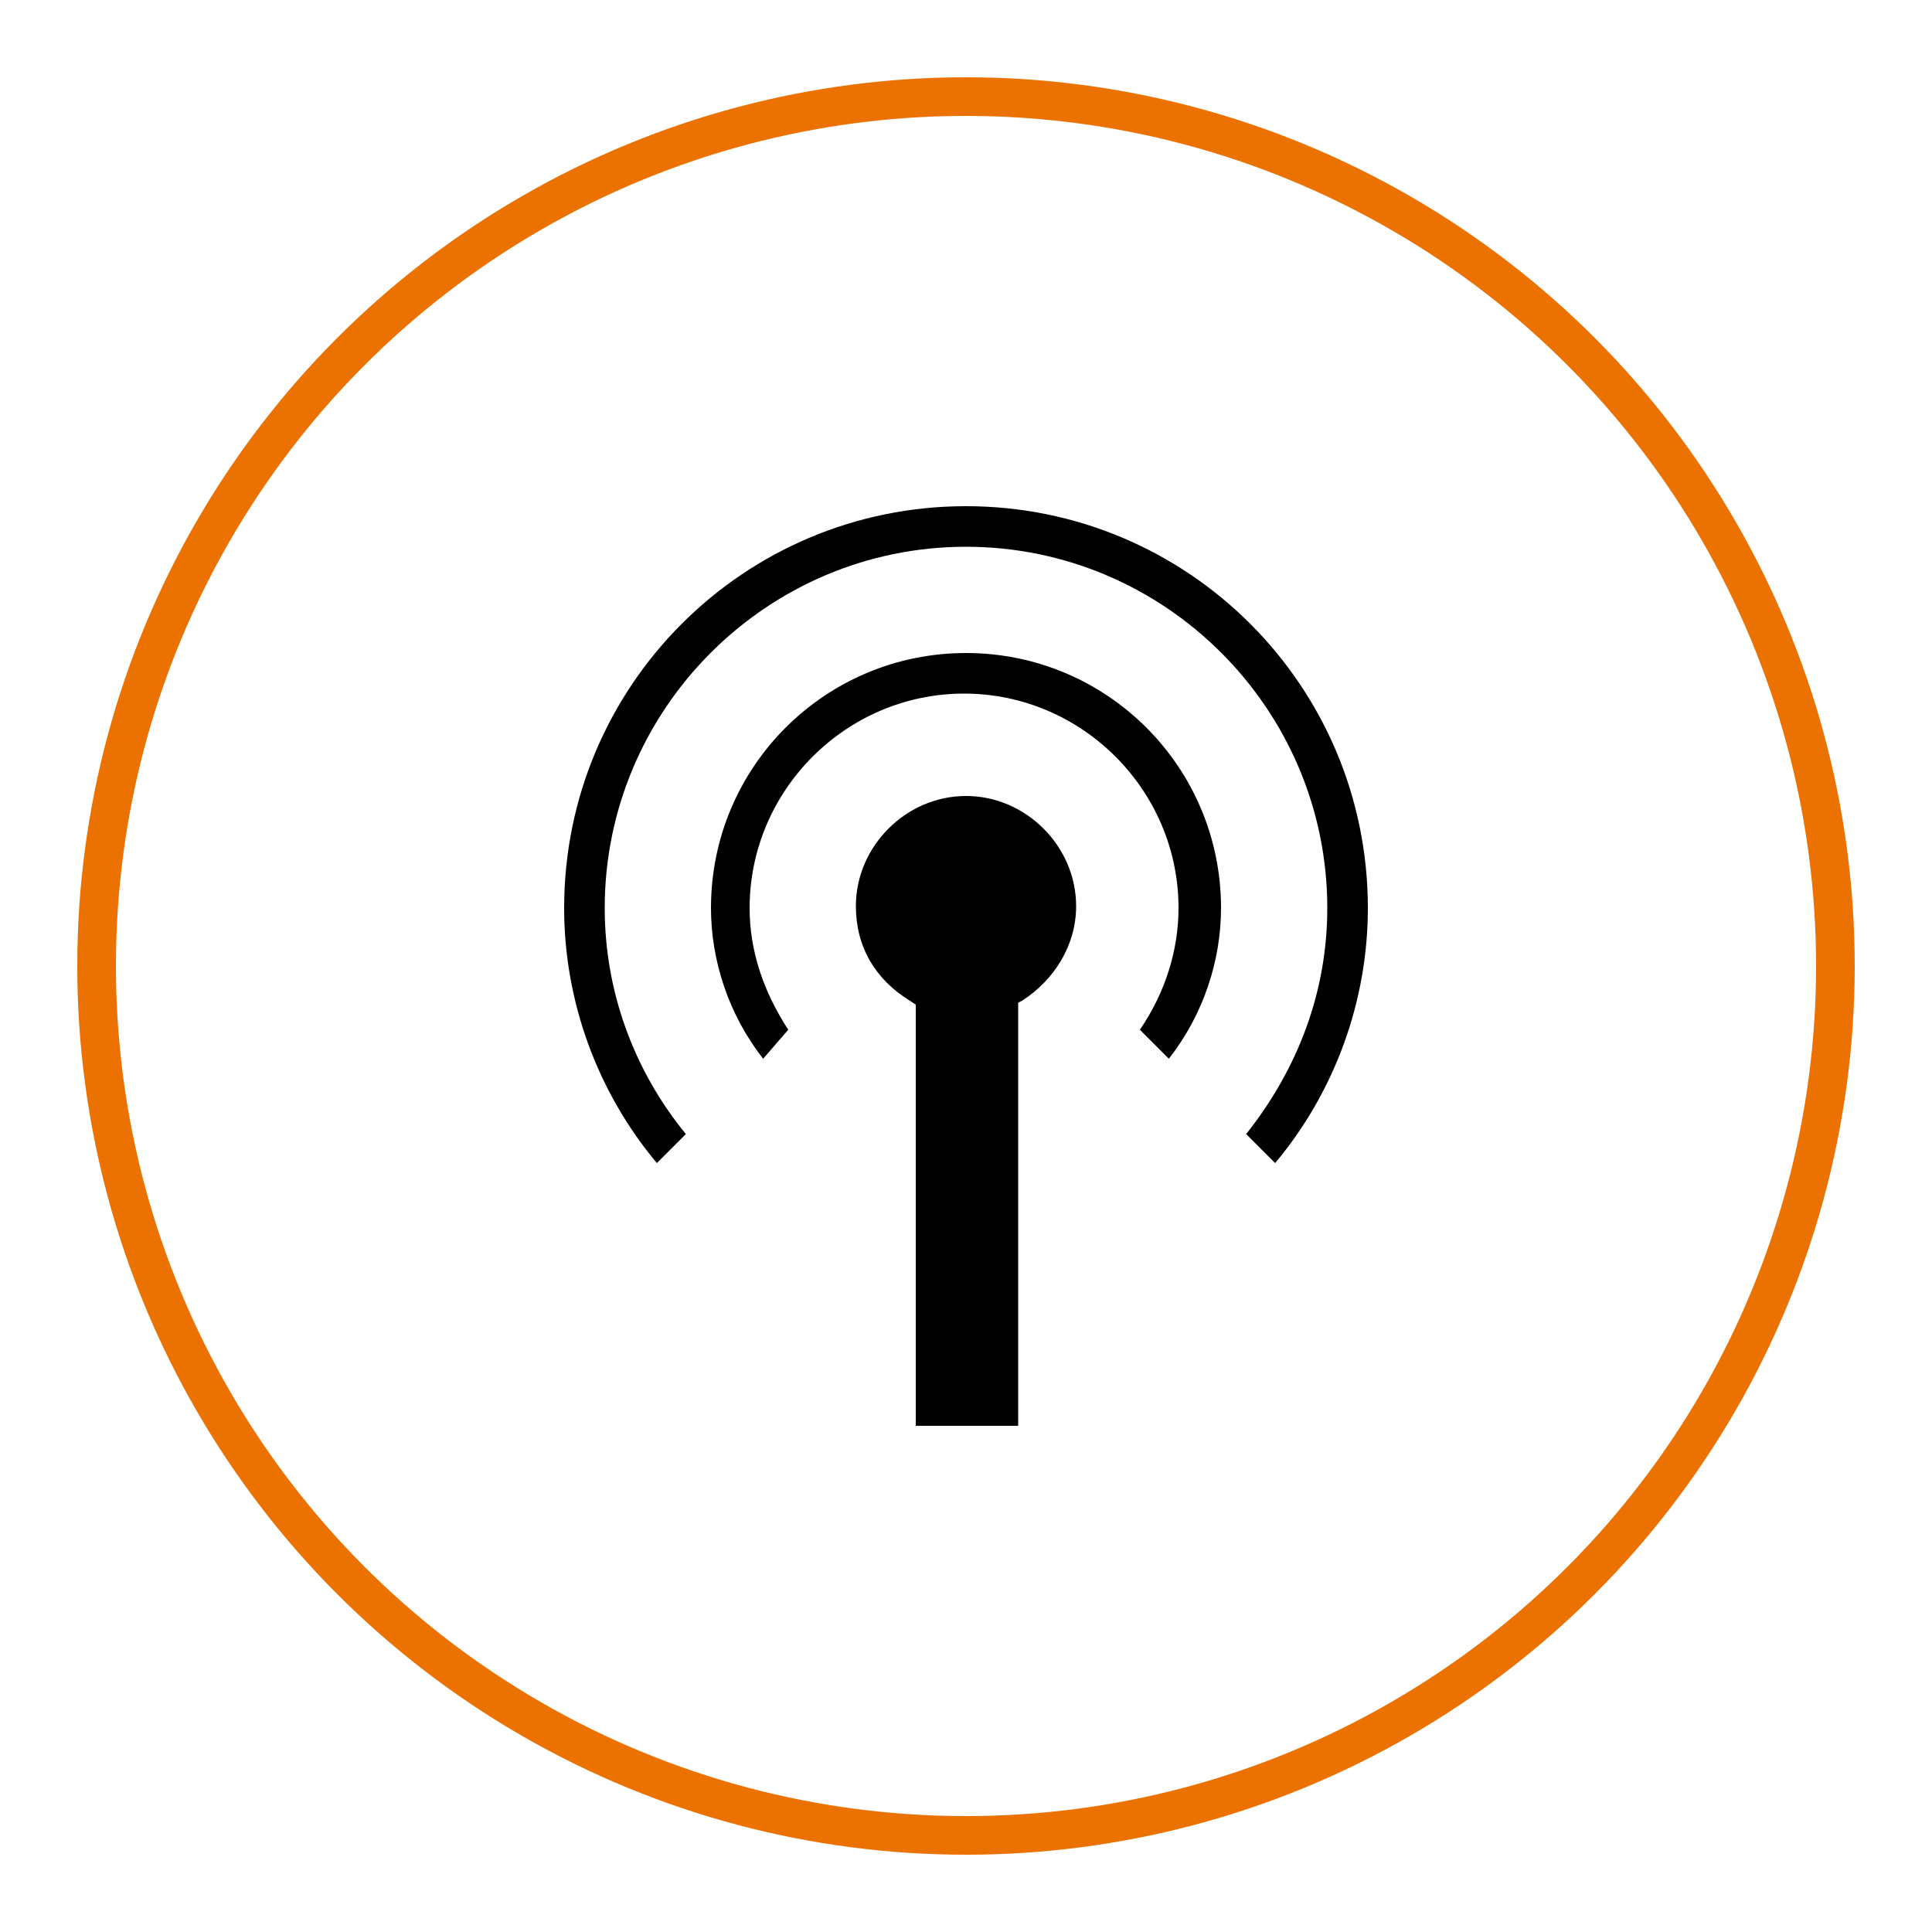 <?xml version="1.0" encoding="utf-8"?>
<!-- Generator: Adobe Illustrator 18.1.1, SVG Export Plug-In . SVG Version: 6.00 Build 0)  -->
<svg version="1.1" id="Layer_1" xmlns="http://www.w3.org/2000/svg" xmlns:xlink="http://www.w3.org/1999/xlink" x="0px" y="0px"
	 width="100px" height="100px" viewBox="0 0 100 100" enable-background="new 0 0 100 100" xml:space="preserve">
<circle fill="none" stroke="#EB7200" stroke-width="2" stroke-miterlimit="10" cx="50" cy="50" r="45"/>
<g>
	<path d="M47.4,73.8V52l-0.3-0.2c-1.8-1.1-2.8-2.8-2.8-4.9c0-3.1,2.6-5.7,5.7-5.7s5.7,2.6,5.7,5.7c0,2-1.1,3.8-2.8,4.9l-0.2,0.1
		v21.9L47.4,73.8L47.4,73.8z M34,60.2c-3.1-3.7-4.8-8.4-4.8-13.2c0-11.5,9.3-20.8,20.8-20.8S70.8,35.5,70.8,47
		c0,4.8-1.7,9.5-4.8,13.2l-1.5-1.5c2.7-3.4,4.2-7.4,4.2-11.7c0-10.3-8.4-18.7-18.7-18.7S31.3,36.7,31.3,47c0,4.3,1.5,8.4,4.2,11.7
		L34,60.2z M39.5,54.8c-1.8-2.3-2.7-5.1-2.7-7.8c0-7.3,5.9-13.2,13.2-13.2S63.2,39.7,63.2,47c0,2.7-0.9,5.5-2.7,7.8L59,53.3
		c1.3-1.9,2-4.1,2-6.3c0-6.1-5-11.1-11.1-11.1s-11.1,5-11.1,11.1c0,2.2,0.7,4.3,2,6.3L39.5,54.8z"/>
</g>
</svg>
